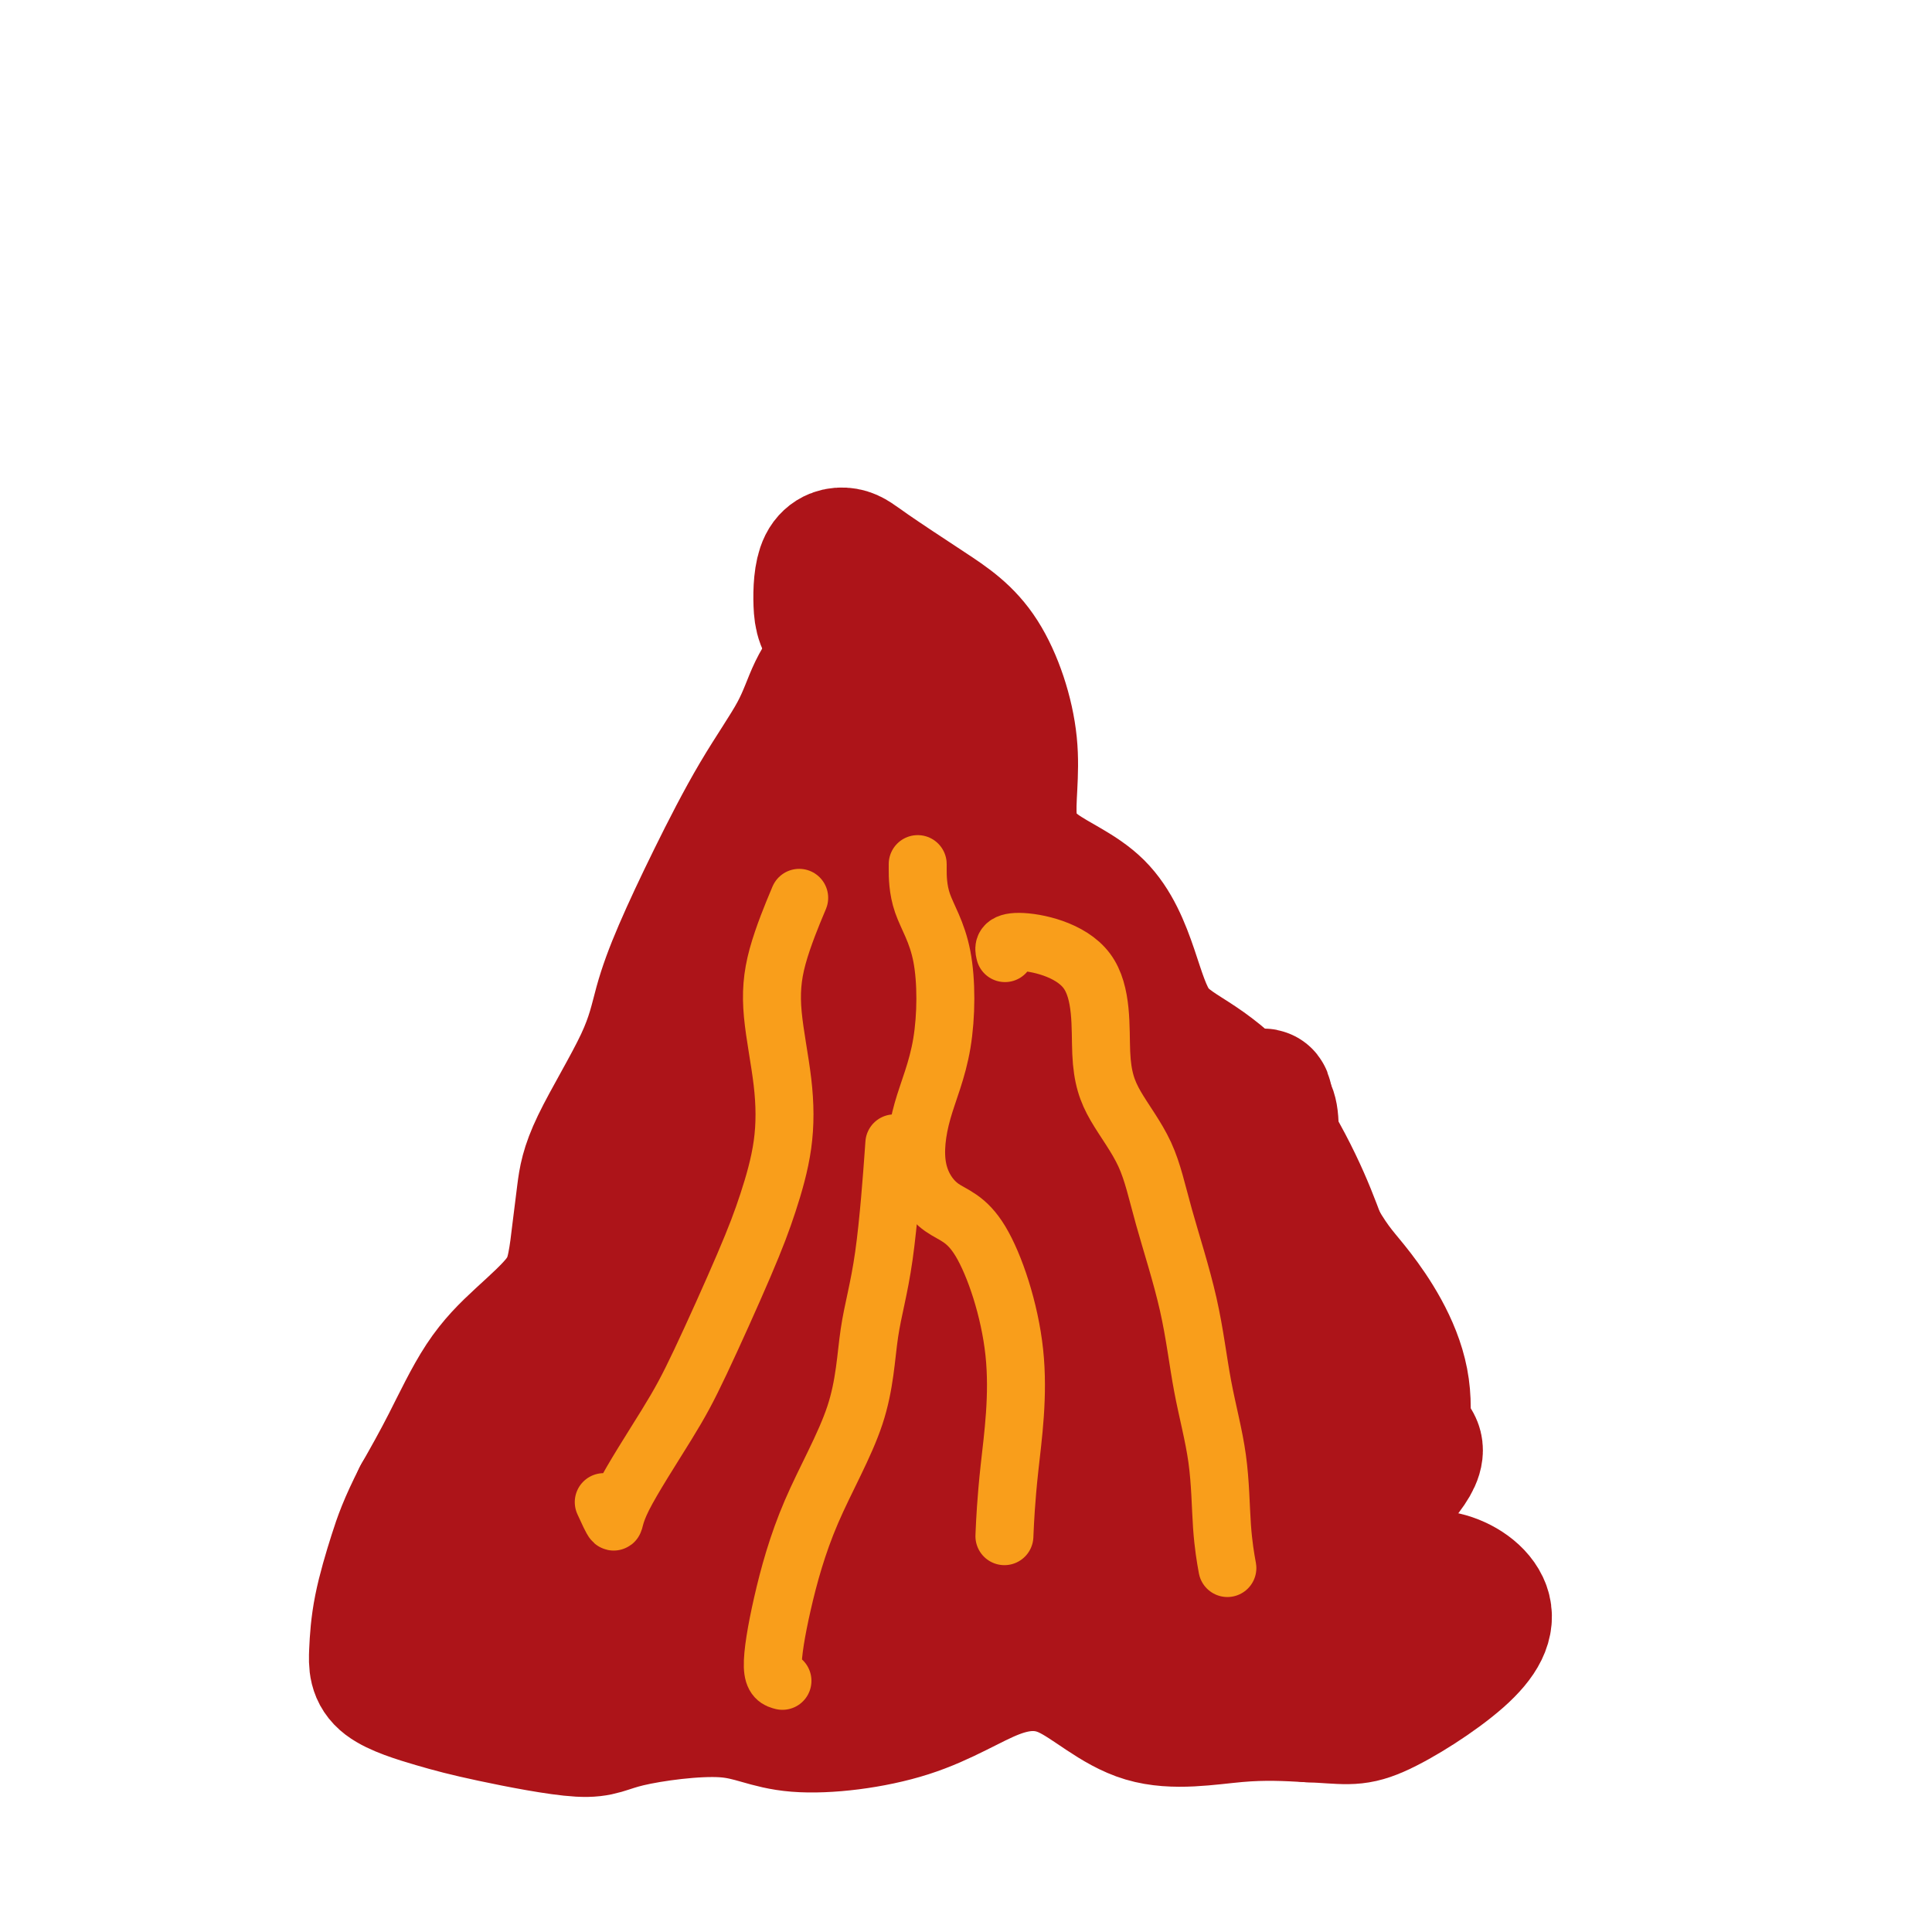 <svg viewBox='0 0 400 400' version='1.1' xmlns='http://www.w3.org/2000/svg' xmlns:xlink='http://www.w3.org/1999/xlink'><g fill='none' stroke='#AD1419' stroke-width='28' stroke-linecap='round' stroke-linejoin='round'><path d='M116,345c-0.669,-0.388 -1.339,-0.776 -2,-1c-0.661,-0.224 -1.314,-0.282 -2,-2c-0.686,-1.718 -1.404,-5.094 -1,-8c0.404,-2.906 1.931,-5.340 3,-8c1.069,-2.660 1.681,-5.545 2,-9c0.319,-3.455 0.345,-7.479 1,-12c0.655,-4.521 1.938,-9.537 3,-14c1.062,-4.463 1.903,-8.372 3,-12c1.097,-3.628 2.450,-6.974 4,-11c1.550,-4.026 3.297,-8.731 5,-14c1.703,-5.269 3.361,-11.102 5,-15c1.639,-3.898 3.260,-5.859 5,-9c1.740,-3.141 3.600,-7.460 7,-12c3.400,-4.540 8.338,-9.299 11,-12c2.662,-2.701 3.046,-3.343 5,-5c1.954,-1.657 5.477,-4.328 9,-7'/><path d='M174,194c5.229,-5.014 5.803,-5.549 7,-6c1.197,-0.451 3.017,-0.819 5,-1c1.983,-0.181 4.128,-0.176 7,1c2.872,1.176 6.473,3.523 9,5c2.527,1.477 3.982,2.084 6,4c2.018,1.916 4.599,5.143 6,8c1.401,2.857 1.622,5.346 2,8c0.378,2.654 0.913,5.472 2,8c1.087,2.528 2.725,4.765 4,7c1.275,2.235 2.185,4.468 4,7c1.815,2.532 4.534,5.362 7,9c2.466,3.638 4.680,8.082 7,11c2.320,2.918 4.746,4.308 7,6c2.254,1.692 4.338,3.686 7,6c2.662,2.314 5.904,4.947 9,8c3.096,3.053 6.048,6.527 9,10'/><path d='M272,285c6.862,5.742 8.018,5.097 10,6c1.982,0.903 4.789,3.353 7,5c2.211,1.647 3.826,2.492 4,4c0.174,1.508 -1.094,3.678 -4,7c-2.906,3.322 -7.450,7.796 -11,10c-3.550,2.204 -6.105,2.139 -9,2c-2.895,-0.139 -6.129,-0.351 -11,-1c-4.871,-0.649 -11.378,-1.734 -18,-2c-6.622,-0.266 -13.359,0.287 -20,1c-6.641,0.713 -13.186,1.588 -19,2c-5.814,0.412 -10.897,0.363 -18,3c-7.103,2.637 -16.227,7.961 -24,13c-7.773,5.039 -14.197,9.794 -19,12c-4.803,2.206 -7.985,1.863 -11,3c-3.015,1.137 -5.861,3.753 -8,5c-2.139,1.247 -3.569,1.123 -5,1'/><path d='M116,356c-4.443,0.791 -3.550,-1.733 -3,-9c0.550,-7.267 0.757,-19.277 1,-25c0.243,-5.723 0.521,-5.157 0,-7c-0.521,-1.843 -1.843,-6.094 -2,-11c-0.157,-4.906 0.850,-10.468 2,-16c1.150,-5.532 2.442,-11.036 4,-17c1.558,-5.964 3.383,-12.388 5,-17c1.617,-4.612 3.028,-7.411 5,-12c1.972,-4.589 4.505,-10.970 9,-19c4.495,-8.030 10.952,-17.711 15,-24c4.048,-6.289 5.688,-9.185 8,-13c2.312,-3.815 5.296,-8.547 10,-15c4.704,-6.453 11.127,-14.627 14,-20c2.873,-5.373 2.197,-7.947 1,-10c-1.197,-2.053 -2.913,-3.587 -5,-5c-2.087,-1.413 -4.543,-2.707 -7,-4'/><path d='M173,132c-2.542,-2.530 -2.898,-4.357 -3,-7c-0.102,-2.643 0.049,-6.104 1,-8c0.951,-1.896 2.702,-2.227 4,-2c1.298,0.227 2.145,1.012 5,3c2.855,1.988 7.720,5.181 12,8c4.280,2.819 7.977,5.265 11,10c3.023,4.735 5.372,11.758 6,18c0.628,6.242 -0.464,11.701 0,16c0.464,4.299 2.485,7.437 6,10c3.515,2.563 8.523,4.550 12,8c3.477,3.450 5.423,8.361 7,13c1.577,4.639 2.784,9.005 5,12c2.216,2.995 5.439,4.617 9,7c3.561,2.383 7.459,5.526 11,10c3.541,4.474 6.726,10.278 9,15c2.274,4.722 3.637,8.361 5,12'/><path d='M273,257c3.416,5.868 4.956,7.039 8,11c3.044,3.961 7.593,10.714 9,18c1.407,7.286 -0.330,15.105 -3,21c-2.670,5.895 -6.275,9.864 -9,11c-2.725,1.136 -4.569,-0.562 -9,-2c-4.431,-1.438 -11.449,-2.614 -18,-2c-6.551,0.614 -12.635,3.020 -20,4c-7.365,0.980 -16.012,0.536 -24,1c-7.988,0.464 -15.318,1.838 -22,3c-6.682,1.162 -12.718,2.114 -20,4c-7.282,1.886 -15.812,4.707 -24,9c-8.188,4.293 -16.034,10.059 -21,13c-4.966,2.941 -7.053,3.056 -9,4c-1.947,0.944 -3.755,2.716 -6,3c-2.245,0.284 -4.927,-0.919 -6,-4c-1.073,-3.081 -0.536,-8.041 0,-13'/><path d='M99,338c0.219,-2.936 0.767,-3.775 3,-11c2.233,-7.225 6.151,-20.834 9,-29c2.849,-8.166 4.630,-10.888 7,-16c2.370,-5.112 5.329,-12.613 9,-21c3.671,-8.387 8.055,-17.659 11,-24c2.945,-6.341 4.452,-9.751 6,-14c1.548,-4.249 3.137,-9.338 5,-13c1.863,-3.662 4.002,-5.899 7,-11c2.998,-5.101 6.857,-13.068 9,-18c2.143,-4.932 2.569,-6.829 3,-9c0.431,-2.171 0.866,-4.614 2,-8c1.134,-3.386 2.967,-7.714 6,-13c3.033,-5.286 7.267,-11.530 9,-15c1.733,-3.470 0.967,-4.165 0,-5c-0.967,-0.835 -2.133,-1.810 -4,-1c-1.867,0.810 -4.433,3.405 -7,6'/><path d='M174,136c-2.071,2.120 -3.747,4.418 -5,7c-1.253,2.582 -2.082,5.446 -4,9c-1.918,3.554 -4.923,7.798 -8,13c-3.077,5.202 -6.225,11.361 -9,17c-2.775,5.639 -5.177,10.756 -7,15c-1.823,4.244 -3.066,7.613 -4,11c-0.934,3.387 -1.559,6.792 -4,12c-2.441,5.208 -6.697,12.221 -9,17c-2.303,4.779 -2.651,7.325 -3,10c-0.349,2.675 -0.699,5.479 -1,8c-0.301,2.521 -0.554,4.761 -1,7c-0.446,2.239 -1.086,4.478 -3,7c-1.914,2.522 -5.101,5.325 -8,8c-2.899,2.675 -5.511,5.220 -8,9c-2.489,3.780 -4.854,8.794 -7,13c-2.146,4.206 -4.073,7.603 -6,11'/><path d='M87,310c-2.977,5.887 -3.920,8.606 -5,12c-1.080,3.394 -2.297,7.464 -3,11c-0.703,3.536 -0.894,6.540 -1,9c-0.106,2.460 -0.128,4.378 2,6c2.128,1.622 6.408,2.949 10,4c3.592,1.051 6.498,1.825 12,3c5.502,1.175 13.601,2.752 18,3c4.399,0.248 5.096,-0.833 10,-2c4.904,-1.167 14.013,-2.419 20,-2c5.987,0.419 8.853,2.510 15,3c6.147,0.490 15.576,-0.622 23,-3c7.424,-2.378 12.843,-6.021 18,-8c5.157,-1.979 10.052,-2.293 15,0c4.948,2.293 9.947,7.194 16,9c6.053,1.806 13.158,0.516 19,0c5.842,-0.516 10.421,-0.258 15,0'/><path d='M271,355c7.505,0.305 9.268,1.067 14,-1c4.732,-2.067 12.433,-6.964 17,-11c4.567,-4.036 6.001,-7.213 5,-10c-1.001,-2.787 -4.438,-5.184 -8,-6c-3.562,-0.816 -7.250,-0.050 -13,-1c-5.750,-0.950 -13.562,-3.614 -19,-7c-5.438,-3.386 -8.502,-7.493 -13,-13c-4.498,-5.507 -10.430,-12.414 -14,-19c-3.570,-6.586 -4.779,-12.852 -7,-21c-2.221,-8.148 -5.454,-18.179 -8,-25c-2.546,-6.821 -4.405,-10.431 -7,-16c-2.595,-5.569 -5.925,-13.097 -8,-18c-2.075,-4.903 -2.897,-7.180 -3,-11c-0.103,-3.820 0.511,-9.182 0,-14c-0.511,-4.818 -2.146,-9.091 -4,-12c-1.854,-2.909 -3.927,-4.455 -6,-6'/><path d='M197,164c-1.694,-1.144 -2.928,-1.003 -4,-2c-1.072,-0.997 -1.982,-3.131 -3,-2c-1.018,1.131 -2.146,5.528 -3,7c-0.854,1.472 -1.436,0.019 -4,7c-2.564,6.981 -7.111,22.397 -10,32c-2.889,9.603 -4.120,13.395 -6,20c-1.880,6.605 -4.407,16.024 -6,22c-1.593,5.976 -2.250,8.508 -5,13c-2.750,4.492 -7.593,10.943 -11,16c-3.407,5.057 -5.379,8.721 -8,15c-2.621,6.279 -5.892,15.173 -8,22c-2.108,6.827 -3.054,11.586 -4,16c-0.946,4.414 -1.893,8.482 -2,9c-0.107,0.518 0.625,-2.514 2,-7c1.375,-4.486 3.393,-10.424 8,-20c4.607,-9.576 11.804,-22.788 19,-36'/><path d='M152,276c9.609,-18.882 19.131,-34.586 27,-47c7.869,-12.414 14.085,-21.537 17,-26c2.915,-4.463 2.531,-4.268 2,-4c-0.531,0.268 -1.208,0.607 -4,8c-2.792,7.393 -7.699,21.839 -12,37c-4.301,15.161 -7.997,31.037 -10,44c-2.003,12.963 -2.315,23.013 -1,29c1.315,5.987 4.255,7.910 7,5c2.745,-2.910 5.294,-10.655 11,-27c5.706,-16.345 14.568,-41.292 20,-57c5.432,-15.708 7.434,-22.176 6,-25c-1.434,-2.824 -6.304,-2.002 -11,1c-4.696,3.002 -9.217,8.186 -14,22c-4.783,13.814 -9.826,36.258 -12,52c-2.174,15.742 -1.478,24.784 0,29c1.478,4.216 3.739,3.608 6,3'/><path d='M184,320c2.559,-3.614 5.956,-14.148 10,-29c4.044,-14.852 8.737,-34.021 11,-43c2.263,-8.979 2.098,-7.769 2,-5c-0.098,2.769 -0.130,7.095 1,17c1.130,9.905 3.423,25.388 7,35c3.577,9.612 8.440,13.353 12,13c3.560,-0.353 5.818,-4.801 8,-12c2.182,-7.199 4.288,-17.149 6,-28c1.712,-10.851 3.030,-22.603 3,-27c-0.030,-4.397 -1.409,-1.437 -2,1c-0.591,2.437 -0.395,4.353 0,9c0.395,4.647 0.990,12.024 3,17c2.010,4.976 5.436,7.550 8,8c2.564,0.450 4.267,-1.225 6,-9c1.733,-7.775 3.495,-21.650 4,-29c0.505,-7.350 -0.248,-8.175 -1,-9'/><path d='M262,229c-0.100,-5.370 -1.849,0.203 -1,13c0.849,12.797 4.297,32.816 7,46c2.703,13.184 4.662,19.532 5,27c0.338,7.468 -0.946,16.056 -2,22c-1.054,5.944 -1.879,9.244 -5,10c-3.121,0.756 -8.540,-1.032 -14,-4c-5.460,-2.968 -10.962,-7.114 -16,-11c-5.038,-3.886 -9.613,-7.510 -14,-11c-4.387,-3.490 -8.588,-6.845 -15,-9c-6.412,-2.155 -15.036,-3.109 -25,-3c-9.964,0.109 -21.267,1.281 -30,3c-8.733,1.719 -14.895,3.986 -20,6c-5.105,2.014 -9.152,3.777 -11,6c-1.848,2.223 -1.498,4.906 0,7c1.498,2.094 4.142,3.598 9,0c4.858,-3.598 11.929,-12.299 19,-21'/><path d='M149,310c5.318,-6.269 9.113,-11.443 13,-12c3.887,-0.557 7.867,3.501 11,6c3.133,2.499 5.418,3.437 7,8c1.582,4.563 2.460,12.749 3,19c0.540,6.251 0.741,10.566 1,13c0.259,2.434 0.576,2.985 0,1c-0.576,-1.985 -2.045,-6.507 -4,-8c-1.955,-1.493 -4.397,0.043 -6,1c-1.603,0.957 -2.366,1.336 -3,1c-0.634,-0.336 -1.137,-1.388 -1,-2c0.137,-0.612 0.915,-0.783 2,-1c1.085,-0.217 2.476,-0.478 6,0c3.524,0.478 9.182,1.695 14,2c4.818,0.305 8.797,-0.303 14,-1c5.203,-0.697 11.629,-1.485 17,-2c5.371,-0.515 9.685,-0.758 14,-1'/><path d='M237,334c9.583,-1.198 11.041,-2.191 14,-2c2.959,0.191 7.420,1.568 11,2c3.580,0.432 6.279,-0.080 10,-1c3.721,-0.920 8.463,-2.248 11,-3c2.537,-0.752 2.868,-0.929 3,-1c0.132,-0.071 0.066,-0.035 0,0'/></g>
<g fill='none' stroke='#F99E1B' stroke-width='12' stroke-linecap='round' stroke-linejoin='round'><path d='M125,311c0.852,1.870 1.704,3.740 2,4c0.296,0.260 0.035,-1.089 2,-5c1.965,-3.911 6.155,-10.382 9,-15c2.845,-4.618 4.344,-7.383 7,-13c2.656,-5.617 6.470,-14.087 9,-20c2.530,-5.913 3.778,-9.268 5,-13c1.222,-3.732 2.419,-7.842 3,-12c0.581,-4.158 0.545,-8.363 0,-13c-0.545,-4.637 -1.600,-9.707 -2,-14c-0.400,-4.293 -0.146,-7.810 1,-12c1.146,-4.190 3.185,-9.054 4,-11c0.815,-1.946 0.408,-0.973 0,0'/><path d='M190,179c0.001,-0.158 0.001,-0.316 0,1c-0.001,1.316 -0.004,4.106 1,7c1.004,2.894 3.014,5.892 4,11c0.986,5.108 0.949,12.326 0,18c-0.949,5.674 -2.809,9.803 -4,14c-1.191,4.197 -1.713,8.462 -1,12c0.713,3.538 2.660,6.351 5,8c2.340,1.649 5.072,2.135 8,7c2.928,4.865 6.053,14.108 7,23c0.947,8.892 -0.283,17.432 -1,24c-0.717,6.568 -0.919,11.162 -1,13c-0.081,1.838 -0.040,0.919 0,0'/><path d='M254,324c0.103,0.575 0.207,1.150 0,0c-0.207,-1.150 -0.723,-4.024 -1,-8c-0.277,-3.976 -0.315,-9.053 -1,-14c-0.685,-4.947 -2.017,-9.766 -3,-15c-0.983,-5.234 -1.616,-10.885 -3,-17c-1.384,-6.115 -3.517,-12.694 -5,-18c-1.483,-5.306 -2.314,-9.340 -4,-13c-1.686,-3.660 -4.228,-6.945 -6,-10c-1.772,-3.055 -2.776,-5.879 -3,-11c-0.224,-5.121 0.332,-12.537 -3,-17c-3.332,-4.463 -10.551,-5.971 -14,-6c-3.449,-0.029 -3.128,1.420 -3,2c0.128,0.580 0.064,0.290 0,0'/><path d='M162,348c-0.958,-0.241 -1.916,-0.481 -2,-3c-0.084,-2.519 0.705,-7.316 2,-13c1.295,-5.684 3.097,-12.255 6,-19c2.903,-6.745 6.908,-13.664 9,-20c2.092,-6.336 2.272,-12.090 3,-17c0.728,-4.910 2.004,-8.976 3,-16c0.996,-7.024 1.713,-17.007 2,-21c0.287,-3.993 0.143,-1.997 0,0'/></g>
</svg>